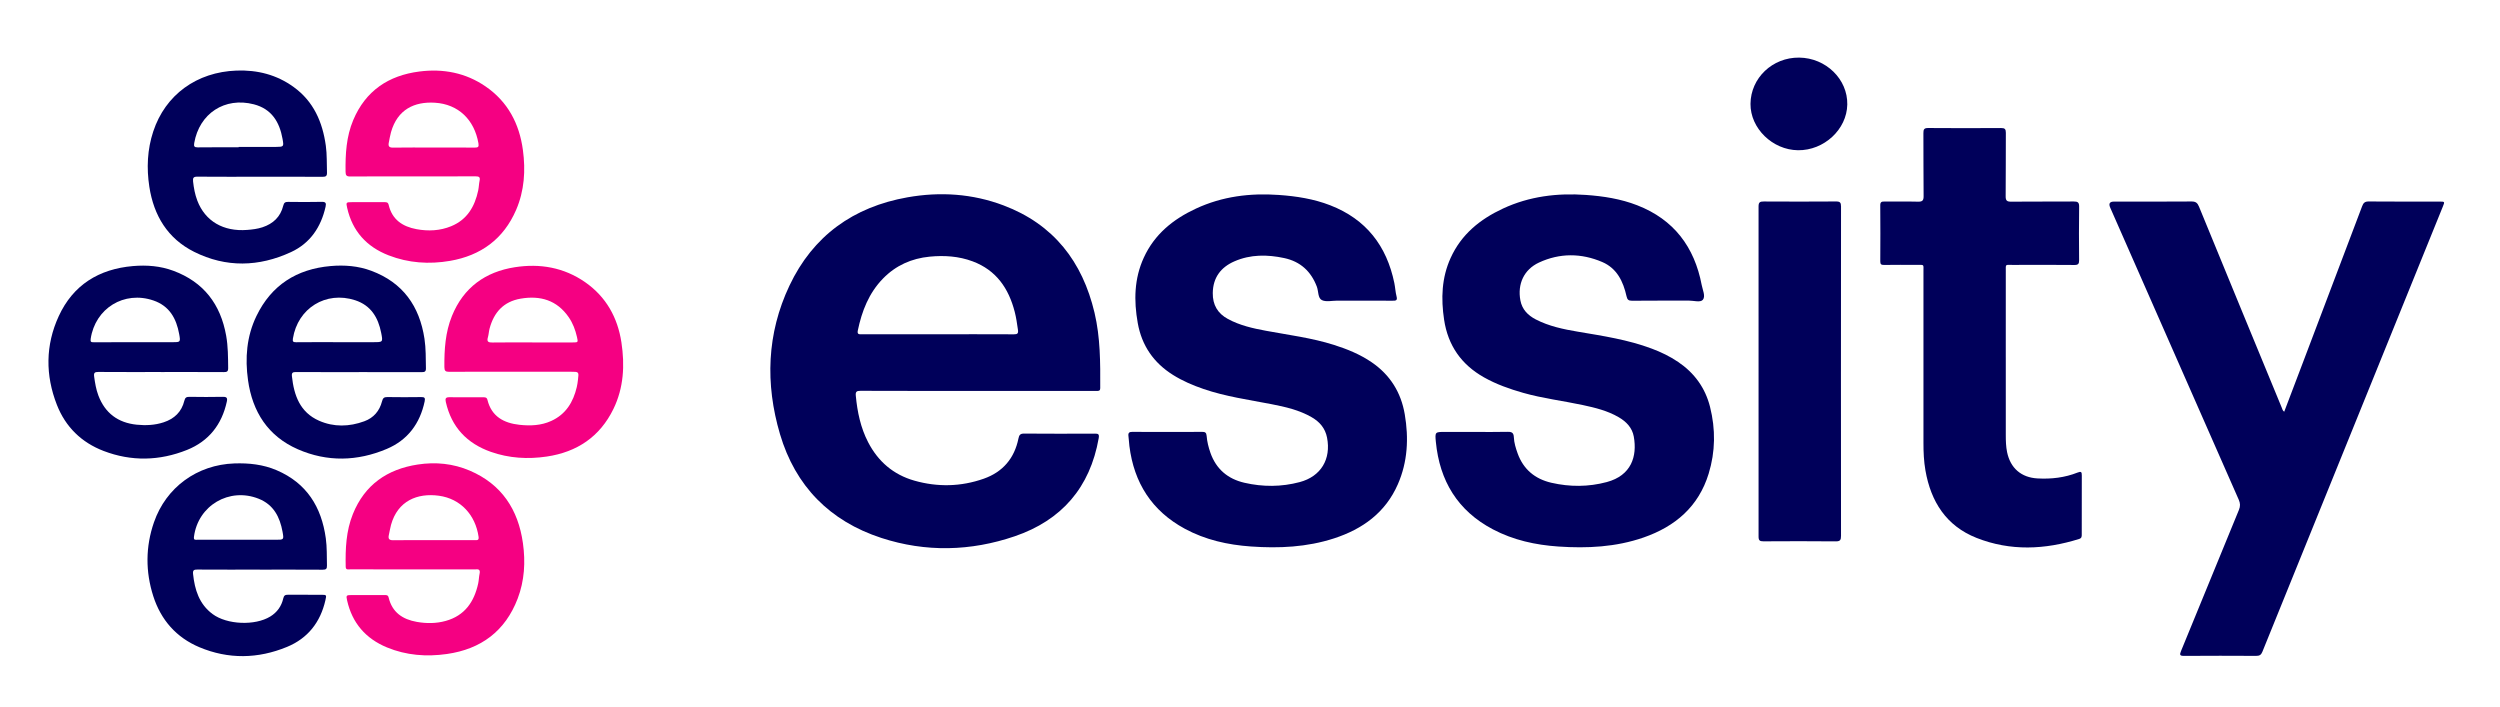 <?xml version="1.0" encoding="UTF-8"?> <svg xmlns="http://www.w3.org/2000/svg" width="258" height="73" viewBox="0 0 258 73" fill="none"><path d="M100.922 40.342C96.882 40.342 92.84 40.349 88.799 40.332C88.385 40.33 88.28 40.44 88.319 40.844C88.478 42.514 88.812 44.134 89.59 45.636C90.623 47.632 92.202 48.989 94.37 49.604C96.767 50.284 99.165 50.23 101.518 49.404C103.49 48.711 104.69 47.299 105.105 45.247C105.177 44.89 105.294 44.742 105.689 44.746C108.114 44.767 110.539 44.761 112.963 44.751C113.315 44.75 113.464 44.773 113.386 45.219C112.494 50.312 109.557 53.694 104.72 55.344C100.178 56.894 95.534 57.008 90.956 55.515C85.641 53.782 82.081 50.168 80.496 44.804C78.963 39.613 79.132 34.424 81.471 29.479C83.903 24.335 88.07 21.353 93.648 20.364C97.02 19.767 100.359 19.985 103.574 21.201C108.73 23.15 111.706 26.991 112.955 32.275C113.559 34.832 113.558 37.434 113.544 40.039C113.543 40.376 113.355 40.343 113.141 40.342C111.977 40.34 110.813 40.342 109.649 40.342C106.74 40.342 103.83 40.342 100.921 40.342H100.922ZM96.781 34.494C99.398 34.494 102.015 34.488 104.633 34.501C104.997 34.503 105.108 34.42 105.052 34.035C104.961 33.411 104.876 32.787 104.718 32.178C104.094 29.76 102.812 27.882 100.38 26.973C98.944 26.436 97.445 26.34 95.938 26.487C94.079 26.668 92.449 27.39 91.129 28.743C89.665 30.243 88.944 32.103 88.525 34.114C88.432 34.563 88.726 34.494 88.977 34.494C91.578 34.495 94.18 34.494 96.781 34.494Z" fill="#00005A"></path><path d="M120.462 44.575C121.658 44.575 122.853 44.583 124.049 44.568C124.366 44.564 124.497 44.638 124.525 44.984C124.571 45.579 124.718 46.162 124.916 46.729C125.508 48.413 126.712 49.427 128.422 49.821C130.324 50.26 132.242 50.255 134.131 49.752C136.321 49.17 137.387 47.382 136.95 45.156C136.761 44.193 136.188 43.533 135.371 43.06C134.079 42.311 132.643 41.988 131.2 41.707C128.857 41.252 126.486 40.926 124.215 40.147C123.113 39.77 122.047 39.316 121.055 38.694C119.054 37.441 117.828 35.661 117.415 33.334C117.006 31.03 117.043 28.765 118.039 26.591C119.147 24.171 121.066 22.622 123.424 21.527C126.148 20.261 129.013 19.909 131.978 20.119C133.791 20.247 135.573 20.524 137.275 21.184C140.98 22.621 143.107 25.369 143.896 29.213C143.99 29.671 144.009 30.146 144.126 30.597C144.237 31.023 144.043 31.035 143.717 31.033C141.81 31.022 139.902 31.029 137.995 31.027C137.462 31.027 136.849 31.182 136.418 30.971C135.994 30.761 136.078 30.064 135.901 29.591C135.298 27.997 134.196 26.989 132.529 26.632C130.788 26.26 129.053 26.245 127.394 26.969C125.988 27.581 125.18 28.647 125.158 30.24C125.141 31.463 125.665 32.35 126.731 32.924C127.956 33.584 129.296 33.887 130.646 34.136C132.993 34.571 135.368 34.868 137.656 35.591C139.032 36.027 140.357 36.567 141.556 37.386C143.459 38.687 144.585 40.492 144.97 42.75C145.392 45.22 145.275 47.655 144.258 49.977C142.978 52.903 140.621 54.603 137.669 55.562C134.874 56.471 131.994 56.603 129.089 56.397C126.7 56.227 124.391 55.715 122.266 54.563C118.87 52.723 117.027 49.828 116.553 46.025C116.511 45.688 116.502 45.348 116.456 45.012C116.41 44.673 116.531 44.562 116.875 44.567C118.071 44.584 119.267 44.574 120.463 44.574L120.462 44.575Z" fill="#00005A"></path><path d="M152.132 44.575C153.279 44.575 154.427 44.594 155.574 44.565C156.014 44.553 156.211 44.654 156.23 45.132C156.254 45.696 156.424 46.243 156.615 46.777C157.211 48.442 158.418 49.434 160.105 49.822C162.007 50.259 163.926 50.256 165.816 49.75C168.35 49.072 168.976 47.103 168.607 45.055C168.442 44.138 167.834 43.514 167.047 43.055C165.899 42.386 164.628 42.077 163.348 41.802C161.298 41.363 159.208 41.116 157.185 40.54C155.784 40.141 154.419 39.66 153.144 38.941C150.808 37.623 149.43 35.651 149.031 32.992C148.704 30.812 148.773 28.678 149.702 26.628C150.809 24.183 152.736 22.625 155.11 21.522C157.835 20.256 160.702 19.907 163.667 20.117C165.479 20.245 167.262 20.523 168.963 21.185C172.745 22.657 174.866 25.484 175.615 29.411C175.713 29.927 176.034 30.576 175.733 30.939C175.483 31.241 174.787 31.02 174.291 31.022C172.336 31.031 170.379 31.015 168.424 31.036C168.057 31.04 167.935 30.918 167.859 30.577C167.52 29.052 166.868 27.69 165.353 27.041C163.19 26.115 160.971 26.097 158.823 27.095C157.269 27.817 156.587 29.314 156.904 31C157.079 31.934 157.676 32.542 158.487 32.962C159.854 33.67 161.344 33.979 162.839 34.231C165.418 34.666 168.006 35.055 170.47 35.981C171.426 36.34 172.34 36.78 173.187 37.355C174.862 38.489 175.982 40.028 176.476 41.99C177.056 44.295 177.031 46.608 176.333 48.884C175.292 52.283 172.885 54.333 169.62 55.468C166.762 56.462 163.799 56.605 160.813 56.401C158.458 56.239 156.18 55.74 154.07 54.629C150.43 52.713 148.569 49.626 148.179 45.592C148.081 44.575 148.109 44.574 149.127 44.574C150.129 44.574 151.131 44.574 152.134 44.574L152.132 44.575Z" fill="#00005A"></path><path d="M235.731 42.491C236.39 40.756 237.044 39.038 237.696 37.32C239.724 31.977 241.754 26.636 243.77 21.288C243.902 20.937 244.052 20.788 244.452 20.792C246.892 20.814 249.334 20.802 251.775 20.804C252.305 20.804 252.308 20.81 252.106 21.308C245.894 36.627 239.68 51.945 233.476 67.267C233.344 67.592 233.173 67.688 232.835 67.686C230.361 67.673 227.888 67.669 225.416 67.688C224.956 67.692 224.917 67.588 225.083 67.184C227.08 62.332 229.058 57.472 231.057 52.62C231.212 52.243 231.203 51.943 231.039 51.571C226.61 41.525 222.192 31.474 217.772 21.425C217.591 21.011 217.722 20.804 218.166 20.804C220.833 20.804 223.5 20.815 226.167 20.793C226.595 20.789 226.778 20.938 226.936 21.323C229.771 28.238 232.621 35.148 235.472 42.059C235.531 42.203 235.558 42.372 235.733 42.494L235.731 42.491Z" fill="#00005A"></path><path d="M206.997 36.874C206.997 39.559 206.995 42.243 206.998 44.928C206.998 45.51 207.014 46.09 207.132 46.665C207.475 48.315 208.594 49.282 210.273 49.374C211.694 49.452 213.083 49.294 214.411 48.766C214.778 48.62 214.844 48.704 214.842 49.066C214.831 51.087 214.836 53.109 214.836 55.131C214.836 55.342 214.852 55.53 214.571 55.619C211.028 56.729 207.473 56.892 203.981 55.512C200.856 54.278 199.269 51.779 198.705 48.552C198.54 47.609 198.5 46.658 198.501 45.702C198.505 39.8 198.504 33.896 198.501 27.994C198.501 27.239 198.599 27.341 197.822 27.337C196.691 27.331 195.56 27.325 194.428 27.342C194.131 27.346 194.043 27.263 194.045 26.962C194.057 25.038 194.06 23.113 194.043 21.189C194.04 20.839 194.188 20.795 194.473 20.798C195.621 20.808 196.769 20.782 197.917 20.812C198.368 20.823 198.523 20.722 198.516 20.234C198.487 18.068 198.513 15.9 198.495 13.733C198.492 13.343 198.577 13.207 198.995 13.211C201.5 13.231 204.006 13.229 206.512 13.213C206.894 13.211 207.006 13.32 207.003 13.703C206.987 15.886 207.009 18.07 206.984 20.253C206.979 20.712 207.126 20.816 207.558 20.812C209.708 20.791 211.858 20.812 214.008 20.794C214.414 20.791 214.573 20.876 214.567 21.323C214.541 23.167 214.547 25.01 214.564 26.854C214.567 27.225 214.471 27.35 214.08 27.346C211.963 27.326 209.844 27.332 207.727 27.339C206.905 27.342 207 27.205 206.998 28.044C206.993 30.987 206.996 33.931 206.996 36.874H206.997Z" fill="#00005A"></path><path d="M189.985 38.328C189.985 43.985 189.981 49.642 189.993 55.299C189.994 55.725 189.907 55.873 189.445 55.869C186.957 55.844 184.468 55.85 181.98 55.865C181.605 55.867 181.484 55.769 181.484 55.382C181.492 44.019 181.493 32.655 181.483 21.293C181.483 20.867 181.64 20.791 182.019 20.794C184.507 20.808 186.996 20.811 189.483 20.792C189.889 20.789 189.995 20.907 189.994 21.308C189.982 26.982 189.986 32.655 189.986 38.329L189.985 38.328Z" fill="#00005A"></path><path d="M16.604 38.393C14.454 38.393 12.306 38.401 10.157 38.385C9.769 38.382 9.661 38.473 9.717 38.871C9.809 39.529 9.913 40.18 10.148 40.804C10.837 42.638 12.183 43.63 14.106 43.828C15.041 43.923 15.977 43.882 16.886 43.583C17.998 43.218 18.748 42.5 19.026 41.35C19.104 41.031 19.24 40.95 19.55 40.954C20.698 40.972 21.845 40.977 22.991 40.953C23.394 40.946 23.493 41.06 23.407 41.452C22.89 43.821 21.541 45.533 19.3 46.432C16.464 47.568 13.562 47.637 10.695 46.539C8.413 45.666 6.763 44.06 5.871 41.779C4.675 38.723 4.686 35.626 6.057 32.639C7.544 29.398 10.216 27.761 13.724 27.458C15.134 27.337 16.532 27.442 17.878 27.94C21.018 29.101 22.765 31.397 23.341 34.649C23.537 35.754 23.535 36.867 23.547 37.983C23.551 38.343 23.419 38.403 23.099 38.401C20.934 38.388 18.768 38.394 16.604 38.394V38.393ZM13.938 35.316C15.216 35.316 16.492 35.316 17.769 35.316C18.628 35.316 18.642 35.313 18.491 34.475C18.201 32.87 17.49 31.578 15.84 31.012C12.817 29.972 9.823 31.812 9.357 34.978C9.31 35.295 9.414 35.322 9.672 35.32C11.095 35.312 12.516 35.316 13.939 35.316H13.938Z" fill="#00005A"></path><path d="M37.033 38.401C34.869 38.401 32.703 38.408 30.538 38.394C30.199 38.392 30.088 38.477 30.126 38.825C30.338 40.8 30.956 42.55 32.925 43.418C34.453 44.09 36.043 44.047 37.603 43.473C38.562 43.121 39.172 42.404 39.425 41.419C39.51 41.089 39.629 40.971 39.972 40.977C41.135 40.996 42.299 40.994 43.462 40.978C43.808 40.973 43.901 41.053 43.826 41.414C43.344 43.713 42.069 45.418 39.916 46.328C36.884 47.611 33.772 47.693 30.736 46.364C27.66 45.017 26.052 42.502 25.596 39.239C25.276 36.961 25.448 34.711 26.468 32.607C28.012 29.416 30.627 27.764 34.116 27.457C35.542 27.332 36.957 27.439 38.318 27.946C41.58 29.163 43.295 31.59 43.806 34.961C43.959 35.972 43.936 36.991 43.956 38.008C43.962 38.341 43.833 38.407 43.533 38.405C41.368 38.395 39.202 38.4 37.037 38.4L37.033 38.401ZM34.776 35.312C36.035 35.312 37.296 35.312 38.556 35.312C39.513 35.312 39.526 35.309 39.339 34.355C39.029 32.768 38.282 31.515 36.647 30.983C33.634 30.004 30.726 31.803 30.228 34.938C30.178 35.247 30.251 35.322 30.558 35.319C31.964 35.303 33.369 35.312 34.776 35.312Z" fill="#00005A"></path><path d="M26.816 58.785C24.666 58.785 22.517 58.792 20.368 58.778C20.017 58.776 19.884 58.841 19.924 59.232C20.094 60.86 20.553 62.342 21.935 63.368C23.425 64.475 26.308 64.591 27.888 63.628C28.602 63.192 29.053 62.554 29.234 61.751C29.305 61.437 29.446 61.376 29.727 61.377C30.858 61.388 31.99 61.381 33.121 61.382C33.708 61.382 33.709 61.385 33.583 61.941C33.068 64.21 31.77 65.873 29.622 66.759C26.627 67.995 23.573 68.053 20.571 66.79C18.193 65.788 16.605 63.975 15.819 61.526C15.007 58.993 15.015 56.426 15.888 53.904C17.141 50.281 20.356 47.958 24.187 47.826C25.689 47.775 27.154 47.93 28.55 48.528C31.646 49.853 33.176 52.309 33.623 55.552C33.752 56.485 33.718 57.422 33.742 58.36C33.751 58.697 33.653 58.797 33.311 58.794C31.145 58.78 28.98 58.787 26.814 58.787L26.816 58.785ZM24.59 55.704C25.883 55.704 27.174 55.704 28.467 55.704C29.294 55.704 29.308 55.701 29.158 54.874C28.88 53.353 28.239 52.086 26.699 51.471C23.666 50.26 20.431 52.168 20.017 55.395C19.968 55.774 20.176 55.702 20.372 55.702C21.778 55.704 23.184 55.703 24.59 55.703V55.704Z" fill="#00005A"></path><path d="M26.823 18.24C24.674 18.24 22.525 18.251 20.375 18.232C19.977 18.228 19.884 18.342 19.925 18.726C20 19.404 20.12 20.068 20.364 20.706C21.173 22.822 23.049 23.922 25.511 23.727C26.043 23.686 26.572 23.624 27.082 23.456C28.191 23.091 28.951 22.374 29.231 21.227C29.311 20.895 29.452 20.831 29.753 20.835C30.901 20.849 32.048 20.859 33.196 20.831C33.614 20.821 33.681 20.964 33.6 21.33C33.129 23.442 32.004 25.106 30.033 26.016C26.719 27.548 23.33 27.638 20.031 25.987C17.299 24.619 15.868 22.243 15.412 19.275C15.117 17.354 15.199 15.436 15.814 13.571C17.066 9.778 20.302 7.43 24.415 7.283C26.568 7.206 28.547 7.708 30.303 8.978C32.368 10.47 33.287 12.598 33.626 15.042C33.753 15.959 33.712 16.881 33.745 17.801C33.758 18.186 33.613 18.249 33.27 18.247C31.121 18.234 28.972 18.24 26.822 18.24H26.823ZM24.63 15.201V15.165C25.907 15.165 27.182 15.171 28.459 15.162C29.29 15.155 29.302 15.141 29.159 14.335C28.849 12.587 28.03 11.24 26.197 10.765C23.197 9.988 20.571 11.708 20.043 14.765C19.985 15.101 20.052 15.214 20.414 15.209C21.82 15.19 23.224 15.201 24.63 15.201H24.63Z" fill="#00005A"></path><path d="M52.799 38.364C50.65 38.364 48.5 38.356 46.352 38.371C45.975 38.374 45.863 38.27 45.86 37.883C45.846 36.08 45.954 34.297 46.643 32.602C47.833 29.672 50.088 28.05 53.138 27.576C55.721 27.173 58.198 27.597 60.391 29.125C62.555 30.633 63.743 32.777 64.131 35.339C64.486 37.687 64.371 40.019 63.304 42.207C61.904 45.08 59.545 46.651 56.434 47.115C54.479 47.406 52.531 47.293 50.652 46.63C48.184 45.758 46.593 44.079 46.009 41.487C45.925 41.117 46.003 40.988 46.387 40.993C47.55 41.007 48.714 40.998 49.877 40.999C50.073 40.999 50.238 40.999 50.305 41.27C50.729 42.988 52.002 43.665 53.61 43.84C54.722 43.96 55.838 43.921 56.889 43.441C58.401 42.752 59.16 41.494 59.525 39.942C59.584 39.692 59.616 39.434 59.648 39.179C59.75 38.365 59.748 38.364 58.905 38.364C56.87 38.364 54.834 38.364 52.798 38.364H52.799ZM54.942 35.339C56.33 35.339 57.718 35.339 59.106 35.339C59.665 35.339 59.67 35.336 59.543 34.776C59.378 34.048 59.119 33.353 58.692 32.736C57.475 30.973 55.756 30.475 53.73 30.821C51.972 31.122 50.968 32.235 50.524 33.911C50.445 34.206 50.437 34.519 50.351 34.811C50.214 35.275 50.408 35.354 50.826 35.347C52.198 35.326 53.569 35.339 54.941 35.339H54.942Z" fill="#F50082"></path><path d="M42.596 18.206C40.446 18.206 38.297 18.196 36.148 18.214C35.758 18.218 35.667 18.096 35.662 17.723C35.638 15.903 35.735 14.104 36.452 12.397C37.726 9.367 40.097 7.788 43.276 7.381C45.721 7.067 48.047 7.501 50.111 8.92C52.411 10.499 53.598 12.769 53.964 15.483C54.249 17.593 54.118 19.683 53.262 21.665C51.964 24.67 49.621 26.375 46.439 26.922C44.29 27.291 42.153 27.148 40.102 26.35C37.838 25.47 36.373 23.863 35.83 21.463C35.699 20.886 35.713 20.864 36.306 20.863C37.421 20.863 38.536 20.864 39.651 20.862C39.868 20.862 40.043 20.853 40.112 21.149C40.466 22.669 41.548 23.385 42.989 23.651C44.201 23.875 45.408 23.818 46.56 23.346C48.211 22.67 49.001 21.314 49.352 19.646C49.422 19.316 49.425 18.971 49.495 18.641C49.574 18.276 49.427 18.198 49.093 18.2C46.927 18.21 44.763 18.204 42.597 18.204L42.596 18.206ZM44.731 15.227C46.153 15.227 47.575 15.219 48.997 15.232C49.336 15.234 49.439 15.162 49.375 14.791C48.955 12.355 47.302 10.745 44.874 10.6C42.766 10.475 41.025 11.288 40.354 13.633C40.252 13.989 40.199 14.358 40.123 14.72C40.049 15.08 40.149 15.241 40.562 15.234C41.951 15.212 43.342 15.226 44.73 15.226L44.731 15.227Z" fill="#F50082"></path><path d="M42.608 58.76C40.444 58.76 38.278 58.761 36.113 58.758C35.92 58.758 35.683 58.837 35.676 58.483C35.638 56.633 35.713 54.798 36.417 53.051C37.637 50.022 39.965 48.42 43.116 47.938C44.952 47.656 46.767 47.836 48.483 48.57C51.77 49.976 53.478 52.586 53.965 56.047C54.238 57.988 54.131 59.922 53.424 61.774C52.139 65.138 49.634 66.992 46.12 67.493C44.014 67.794 41.927 67.638 39.936 66.814C37.742 65.906 36.344 64.299 35.821 61.962C35.706 61.447 35.735 61.41 36.266 61.41C37.397 61.407 38.528 61.41 39.66 61.41C39.853 61.41 40.041 61.387 40.106 61.659C40.469 63.197 41.549 63.92 43.019 64.179C44.016 64.354 45.013 64.352 45.993 64.08C47.965 63.533 48.938 62.108 49.35 60.208C49.422 59.878 49.423 59.533 49.494 59.203C49.568 58.854 49.457 58.717 49.106 58.759C49.01 58.77 48.912 58.761 48.815 58.761C46.747 58.761 44.678 58.761 42.61 58.761L42.608 58.76ZM44.749 55.743C46.17 55.743 47.591 55.744 49.013 55.742C49.239 55.742 49.444 55.78 49.388 55.389C49.065 53.138 47.529 51.463 45.291 51.159C43.089 50.861 41.046 51.669 40.352 54.171C40.258 54.511 40.209 54.865 40.13 55.21C40.041 55.598 40.152 55.759 40.584 55.752C41.973 55.729 43.362 55.743 44.751 55.743H44.749Z" fill="#F50082"></path><path d="M185.674 5.945C188.435 5.974 190.691 8.175 190.64 10.791C190.591 13.359 188.242 15.535 185.554 15.504C182.92 15.474 180.632 13.242 180.651 10.72C180.672 8.049 182.916 5.915 185.674 5.945Z" fill="#00005A"></path></svg> 